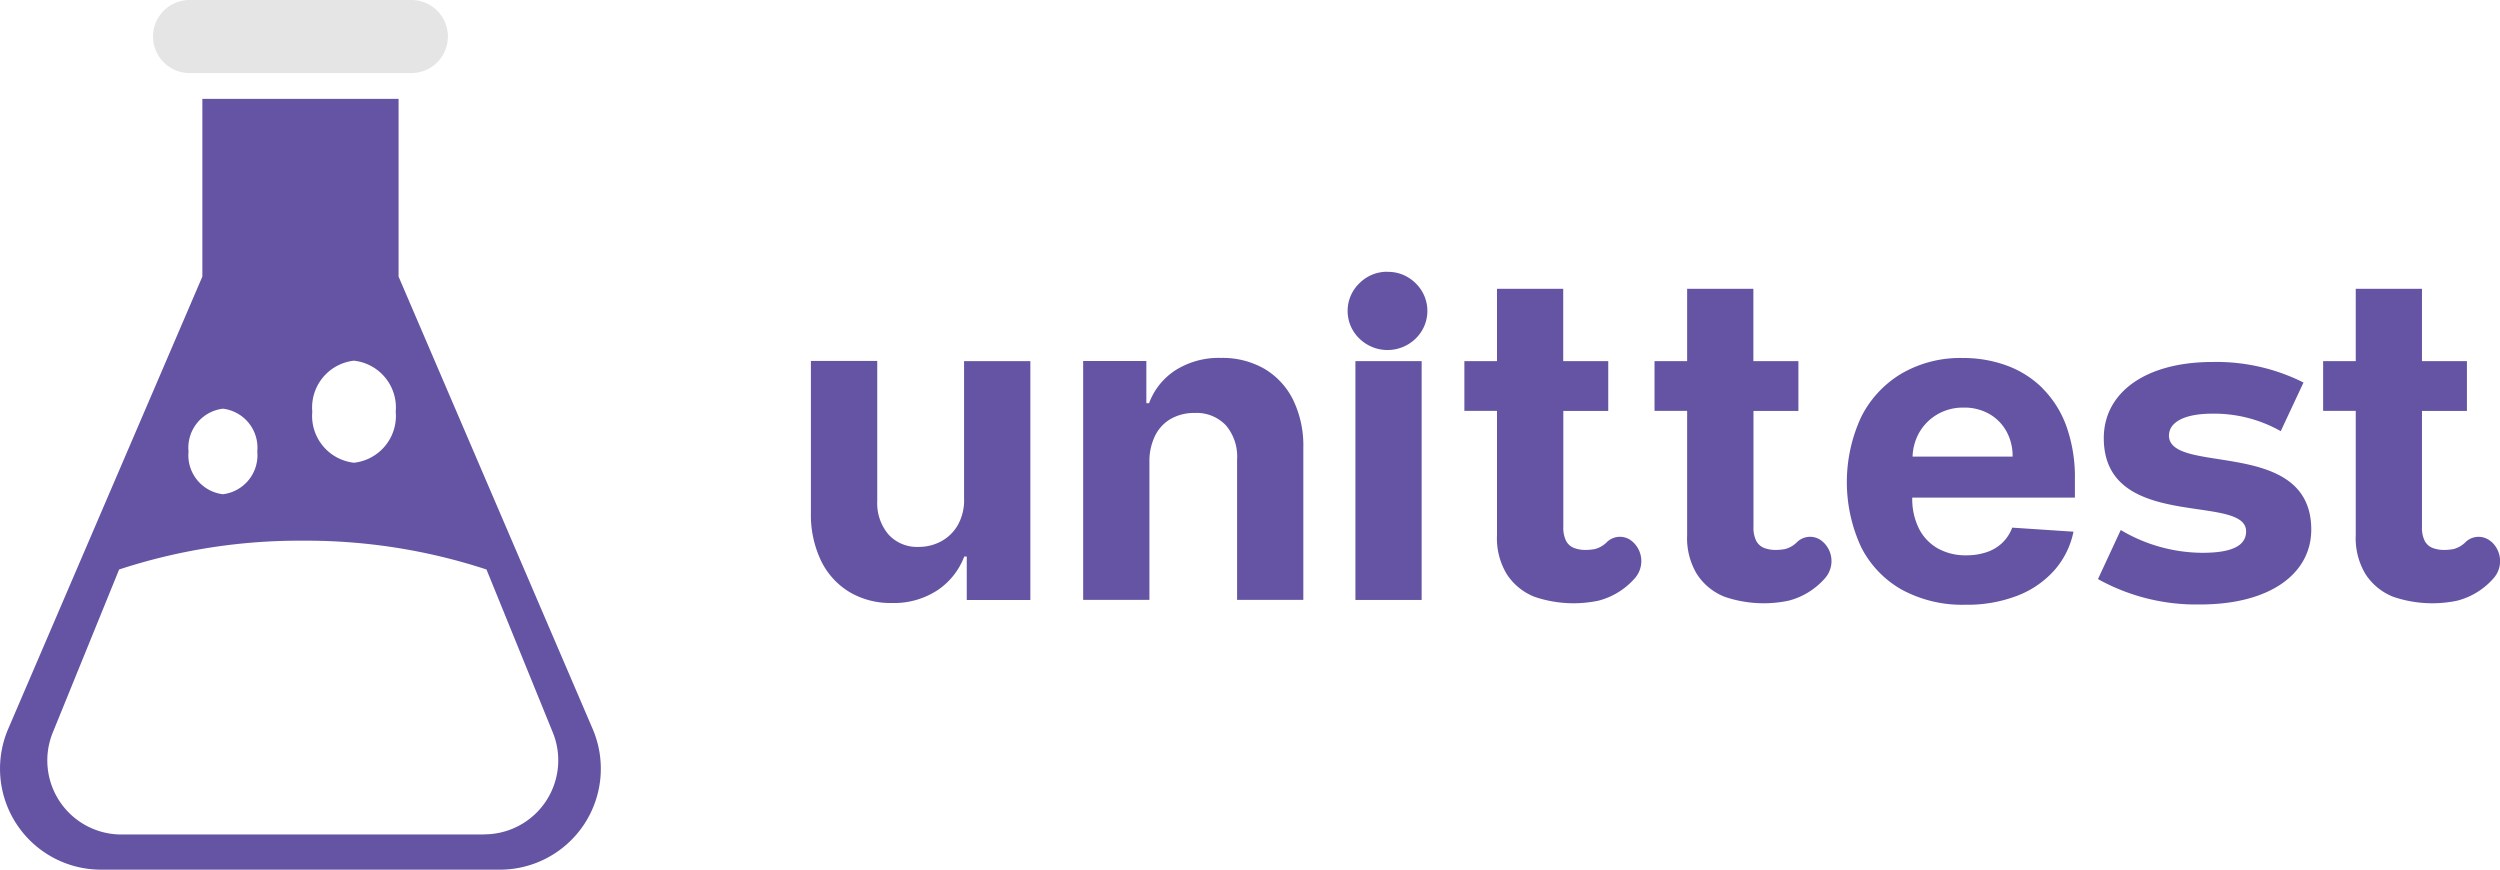 <svg xmlns="http://www.w3.org/2000/svg" width="91.99" height="32" viewBox="0 0 91.99 32">
  <g id="PyTest" transform="translate(-1119.162 -3373)">
    <g id="Group_189025" data-name="Group 189025" transform="translate(1119.162 3373)">
      <path id="Path_112405" data-name="Path 112405" d="M33.105,37.871,25.964,21.229V14.69h-7.22v6.539L11.6,37.871a3.715,3.715,0,0,0,3.414,5.18H29.691a3.715,3.715,0,0,0,3.414-5.18M24.324,24.323A1.733,1.733,0,0,1,25.859,26.2a1.733,1.733,0,0,1-1.535,1.878A1.733,1.733,0,0,1,22.789,26.2a1.733,1.733,0,0,1,1.535-1.878M19.5,26.089a1.445,1.445,0,0,1,1.265,1.574A1.446,1.446,0,0,1,19.5,29.237a1.446,1.446,0,0,1-1.265-1.575A1.445,1.445,0,0,1,19.5,26.089m9.617,15.668H15.766A2.725,2.725,0,0,1,13.242,38l2.439-5.994a21.291,21.291,0,0,1,6.759-1.06,21.289,21.289,0,0,1,6.759,1.06L31.638,38a2.724,2.724,0,0,1-2.523,3.752" transform="translate(-11.298 -11.051)" fill="#6454a3"/>
      <path id="Path_112406" data-name="Path 112406" d="M43.538,2.688H35.376a1.344,1.344,0,0,1,0-2.688h8.162a1.344,1.344,0,1,1,0,2.688" transform="translate(-28.401)" fill="#e5e5e5"/>
    </g>
    <g id="Group_189024" data-name="Group 189024" transform="translate(1149 3383)">
      <path id="Path_112407" data-name="Path 112407" d="M5.636,156.155a1.874,1.874,0,0,1-.232.99,1.567,1.567,0,0,1-.621.6,1.732,1.732,0,0,1-.824.2,1.42,1.42,0,0,1-1.1-.452,1.775,1.775,0,0,1-.418-1.23v-5.161H0v5.6a3.912,3.912,0,0,0,.381,1.768,2.737,2.737,0,0,0,1.044,1.139,2.966,2.966,0,0,0,1.551.4,2.915,2.915,0,0,0,1.68-.469,2.6,2.6,0,0,0,.987-1.242h.092v1.6h2.34v-8.788H5.636Z" transform="translate(0 -147.821)" fill="#6454a3"/>
      <path id="Path_112408" data-name="Path 112408" d="M24.7,151.3a3.094,3.094,0,0,0-1.6-.4,2.975,2.975,0,0,0-1.665.449,2.465,2.465,0,0,0-.978,1.216h-.1v-1.551H18.032v8.789H20.47v-5.081a2.125,2.125,0,0,1,.214-.97,1.454,1.454,0,0,1,.583-.615,1.734,1.734,0,0,1,.867-.212,1.485,1.485,0,0,1,1.15.455,1.776,1.776,0,0,1,.412,1.262v5.161h2.437v-5.6a3.845,3.845,0,0,0-.378-1.765A2.728,2.728,0,0,0,24.7,151.3" transform="translate(-8.014 -147.73)" fill="#6454a3"/>
      <path id="Path_112409" data-name="Path 112409" d="M37.01,145.191a1.427,1.427,0,0,0-1.033.424,1.412,1.412,0,0,0,0,2.033,1.482,1.482,0,0,0,2.072,0,1.415,1.415,0,0,0,0-2.033,1.43,1.43,0,0,0-1.036-.421" transform="translate(-15.796 -145.191)" fill="#6454a3"/>
      <rect id="Rectangle_9068" data-name="Rectangle 9068" width="2.437" height="8.788" transform="translate(20.036 3.288)" fill="#6454a3"/>
      <path id="Path_112410" data-name="Path 112410" d="M75.812,152.013a3.654,3.654,0,0,0-1.316-.833,4.651,4.651,0,0,0-1.622-.278,4.306,4.306,0,0,0-2.251.573,3.885,3.885,0,0,0-1.485,1.6,5.7,5.7,0,0,0,0,4.786,3.736,3.736,0,0,0,1.5,1.568,4.661,4.661,0,0,0,2.331.552,5.115,5.115,0,0,0,1.92-.334,3.513,3.513,0,0,0,1.362-.938,3.073,3.073,0,0,0,.7-1.416l-2.255-.149a1.5,1.5,0,0,1-.366.561,1.544,1.544,0,0,1-.578.343,2.294,2.294,0,0,1-.744.114,2.077,2.077,0,0,1-1.058-.258,1.738,1.738,0,0,1-.689-.732,2.445,2.445,0,0,1-.243-1.127v-.006h5.985v-.669a5.575,5.575,0,0,0-.314-1.96,3.788,3.788,0,0,0-.878-1.393m-4.781,2.512a1.929,1.929,0,0,1,.236-.867,1.83,1.83,0,0,1,.667-.681,1.872,1.872,0,0,1,.981-.254,1.845,1.845,0,0,1,.936.232,1.668,1.668,0,0,1,.632.638,1.872,1.872,0,0,1,.229.933Z" transform="translate(-30.493 -147.729)" fill="#6454a3"/>
      <path id="Path_112411" data-name="Path 112411" d="M48.534,155.627a.981.981,0,0,1-.452.268,1.891,1.891,0,0,1-.343.032,1.151,1.151,0,0,1-.432-.074.562.562,0,0,1-.289-.261,1.1,1.1,0,0,1-.1-.523v-4.257h1.653V148.98H46.914v-2.661H44.477v2.661h-1.2v1.831h1.2v4.577a2.554,2.554,0,0,0,.36,1.43,2.154,2.154,0,0,0,1.027.836,4.453,4.453,0,0,0,2.349.14,2.664,2.664,0,0,0,1.354-.846.952.952,0,0,0-.109-1.331.691.691,0,0,0-.924.009" transform="translate(-19.232 -145.692)" fill="#6454a3"/>
      <path id="Path_112412" data-name="Path 112412" d="M61.128,155.627a.981.981,0,0,1-.452.268,1.891,1.891,0,0,1-.343.032,1.151,1.151,0,0,1-.432-.074.562.562,0,0,1-.289-.261,1.1,1.1,0,0,1-.1-.523v-4.257h1.653V148.98H59.508v-2.661H57.071v2.661h-1.2v1.831h1.2v4.577a2.554,2.554,0,0,0,.36,1.43,2.154,2.154,0,0,0,1.027.836,4.453,4.453,0,0,0,2.349.14,2.664,2.664,0,0,0,1.354-.846.951.951,0,0,0-.109-1.331.691.691,0,0,0-.924.009" transform="translate(-24.829 -145.692)" fill="#6454a3"/>
      <path id="Path_112413" data-name="Path 112413" d="M106.328,155.618a.691.691,0,0,0-.924.009.983.983,0,0,1-.452.268,1.9,1.9,0,0,1-.344.032,1.151,1.151,0,0,1-.432-.074.561.561,0,0,1-.288-.261,1.087,1.087,0,0,1-.1-.523v-4.257h1.654V148.98h-1.654v-2.661h-2.437v2.661h-1.2v1.831h1.2v4.577a2.557,2.557,0,0,0,.36,1.43,2.154,2.154,0,0,0,1.027.836,4.453,4.453,0,0,0,2.349.14,2.662,2.662,0,0,0,1.354-.846.952.952,0,0,0-.109-1.331" transform="translate(-44.507 -145.692)" fill="#6454a3"/>
      <path id="Path_112414" data-name="Path 112414" d="M87.857,153.873c0-.451.483-.806,1.612-.806a4.981,4.981,0,0,1,2.5.644l.838-1.789a7.13,7.13,0,0,0-3.336-.757c-2.53,0-4.013,1.161-4.013,2.8,0,3.465,5.237,2.015,5.237,3.433,0,.483-.435.789-1.6.789a5.934,5.934,0,0,1-3.013-.838l-.838,1.805a7.444,7.444,0,0,0,3.755.934c2.594,0,4.093-1.144,4.093-2.756,0-3.416-5.237-1.982-5.237-3.465" transform="translate(-37.885 -147.846)" fill="#6454a3"/>
    </g>
  </g>
</svg>
